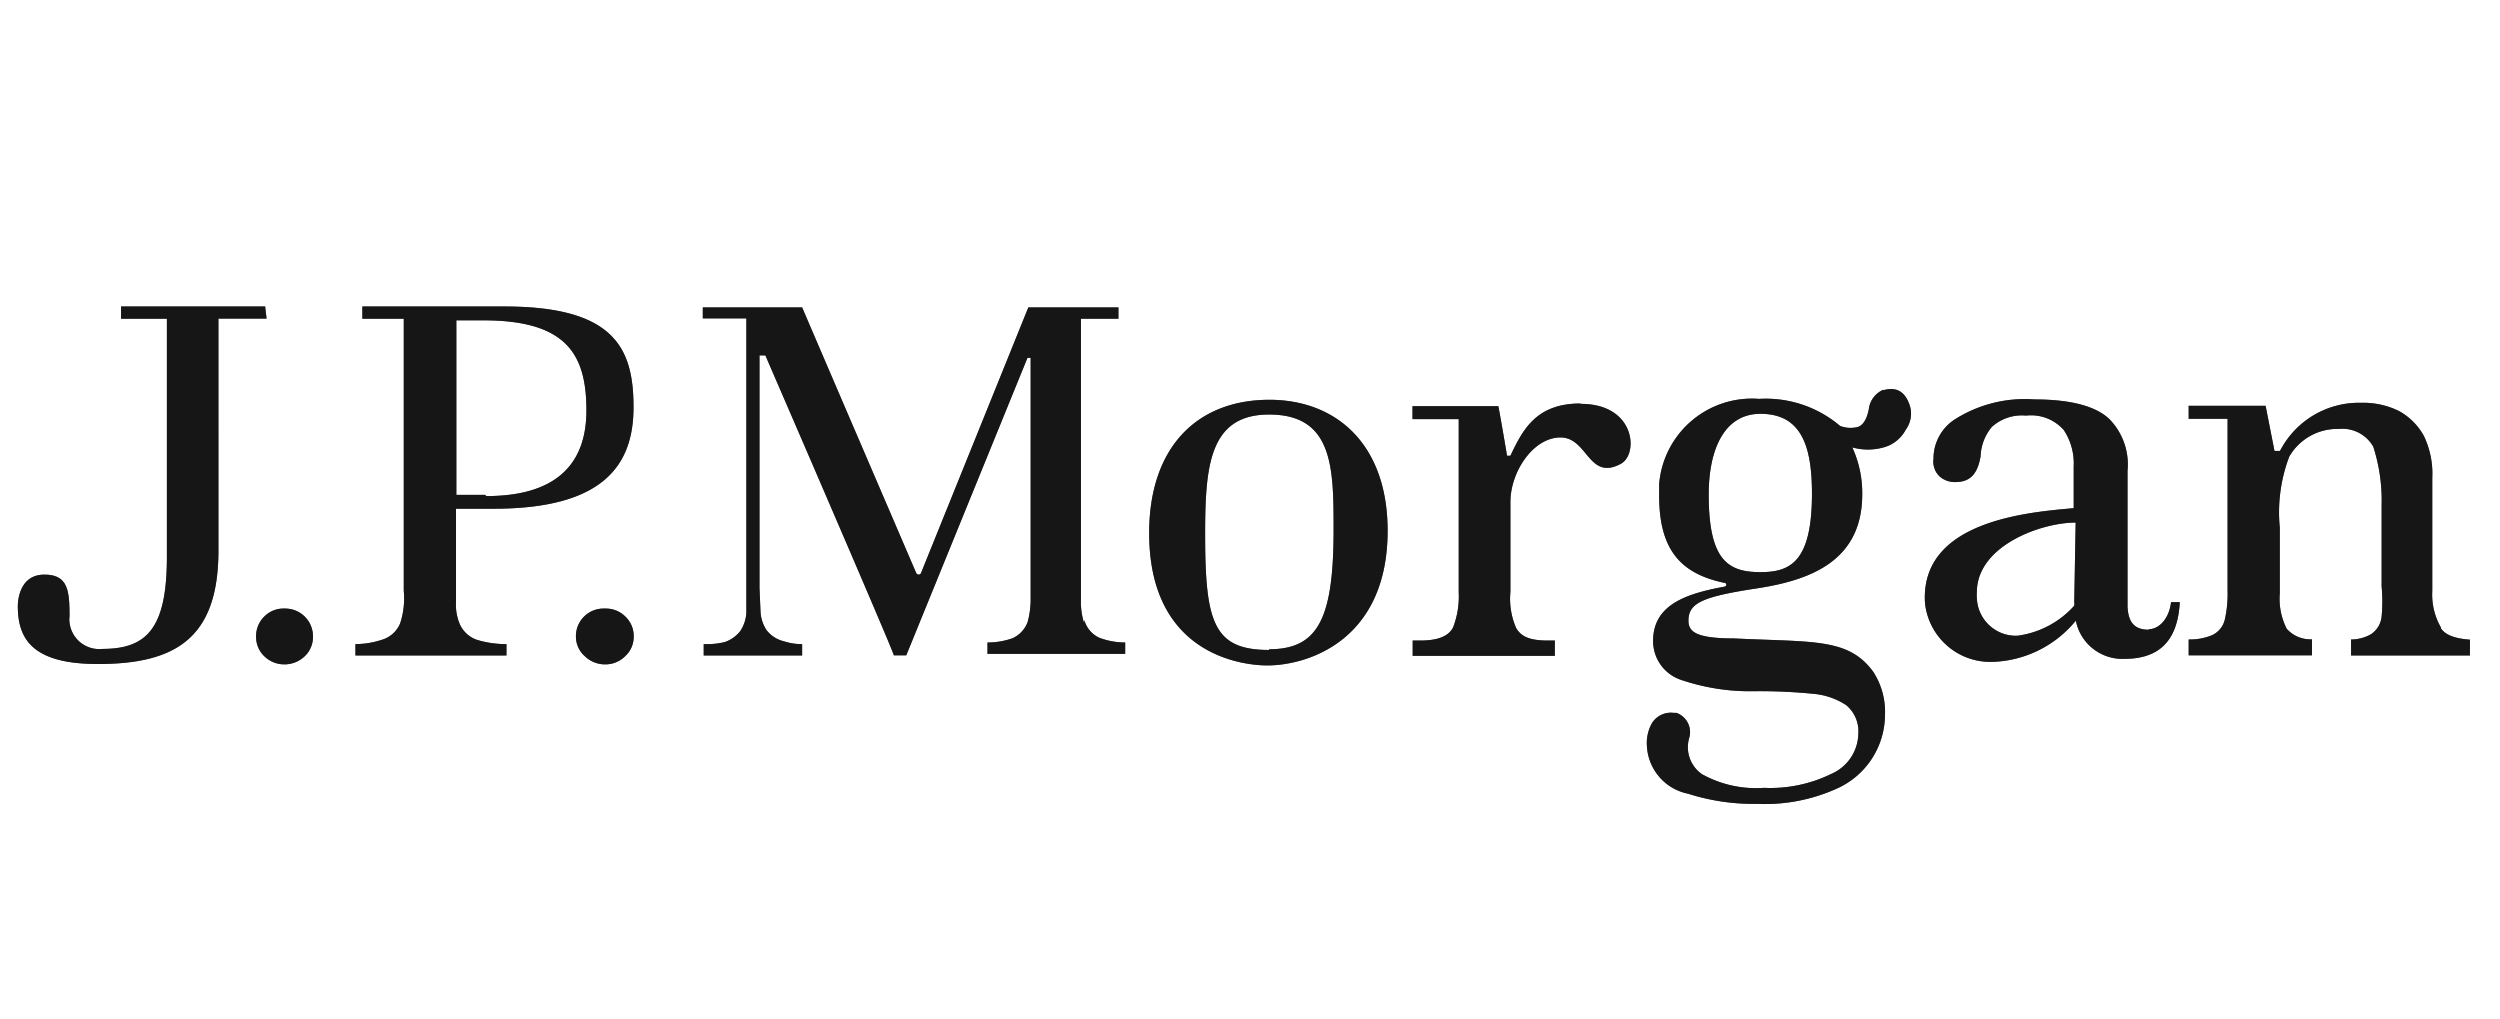 <svg xmlns="http://www.w3.org/2000/svg" width="157" height="64" fill="none"><path fill="#0A0A0A" fill-opacity=".77" d="M16.652 19.248h-9.05v.77h2.879v14.964c0 4.464-1.25 5.77-4.05 5.77a1.875 1.875 0 0 1-2.065-1.663 1.362 1.362 0 0 1 0-.369c0-1.629-.09-2.633-1.585-2.633-1.495 0-1.662 1.517-1.662 1.975 0 2.064.915 3.638 5.032 3.638 4.91 0 7.566-1.652 7.566-7.12V20.007h3.024l-.09-.76ZM17.857 38.218a1.686 1.686 0 0 0-1.26.502 1.717 1.717 0 0 0-.514 1.261 1.662 1.662 0 0 0 .513 1.228c.336.33.79.515 1.261.513a1.83 1.83 0 0 0 1.283-.513 1.661 1.661 0 0 0 .514-1.228 1.74 1.74 0 0 0-1.719-1.763h-.078ZM37.943 38.218a1.732 1.732 0 0 0-1.774 1.696v.067a1.63 1.63 0 0 0 .558 1.228c.337.328.79.513 1.26.513a1.743 1.743 0 0 0 1.273-.513 1.629 1.629 0 0 0 .536-1.228 1.673 1.673 0 0 0-.525-1.26 1.718 1.718 0 0 0-1.239-.503M31.683 19.248h-8.927v.77h2.6v17.084c.068.697-.012 1.4-.234 2.065a1.785 1.785 0 0 1-1.116 1.004 5.346 5.346 0 0 1-1.685.279v.714h9.485v-.714a6.284 6.284 0 0 1-1.82-.257 1.818 1.818 0 0 1-1.115-1.004 3.124 3.124 0 0 1-.234-1.395v-5.847h2.365c6.852 0 8.783-2.7 8.783-6.372 0-3.671-1.161-6.327-8.102-6.327Zm-1.227 11.828h-1.797V20.118h1.63c5.289-.022 6.538 2.132 6.538 5.658 0 3.526-2.075 5.378-6.282 5.378M68.073 39.11a4.552 4.552 0 0 1-.19-1.495V20.018h2.354v-.714H64.58l-6.74 16.682a.156.156 0 0 1-.134.1.179.179 0 0 1-.168-.1s-7.085-16.482-7.164-16.682h-6.238v.691h2.734v18.502a2.321 2.321 0 0 1-.368 1.116 2.087 2.087 0 0 1-1.004.714 4.92 4.92 0 0 1-1.306.123v.714h6.182v-.714a3.511 3.511 0 0 1-1.116-.168 1.986 1.986 0 0 1-1.115-.703 2.344 2.344 0 0 1-.38-1.115l-.067-1.54V22.317h.368s8.068 18.624 8.068 18.836h.782l7.61-18.68h.2v15.053c.01.52-.053 1.038-.189 1.54a1.807 1.807 0 0 1-.948 1.016 4.71 4.71 0 0 1-1.574.267v.715h8.648v-.715a4.653 4.653 0 0 1-1.606-.29 1.73 1.73 0 0 1-.96-1.116M79.734 25.106c-4.62 0-7.566 3.047-7.566 8.37 0 7.81 6.104 8.313 7.41 8.313 2.61 0 7.565-1.618 7.565-8.459 0-5.378-3.169-8.224-7.443-8.224m0 15.712c-3.481 0-4.017-1.718-4.017-7.264 0-4.297.268-7.522 4.017-7.522 4.028 0 4.05 3.348 4.05 7.22 0 5.58-.959 7.521-4.05 7.521M99.25 25.34c-2.767 0-3.615 1.63-4.396 3.281h-.212s-.402-2.399-.547-3.113h-5.39v.815h2.902V37.18c.04.761-.082 1.522-.357 2.232-.29.547-.96.815-2.054.815h-.48v.96h8.928v-.96h-.424c-1.183 0-1.685-.257-1.998-.77a4.564 4.564 0 0 1-.368-2.277v-5.657c0-1.886 1.428-4.051 3.147-4.051 1.718 0 1.752 2.756 3.794 1.651 1.116-.602.915-3.76-2.522-3.76M134.937 39.546c-.96 0-1.272-.536-1.328-1.417v-8.56a4.071 4.071 0 0 0-1.116-3.224c-.837-.826-2.421-1.261-4.731-1.261a8.2 8.2 0 0 0-4.921 1.205 2.93 2.93 0 0 0-1.417 2.522 1.283 1.283 0 0 0 .39 1.116c.273.233.623.356.982.346.893 0 1.384-.458 1.585-1.618a3.046 3.046 0 0 1 .703-1.841 2.801 2.801 0 0 1 2.153-.715 2.748 2.748 0 0 1 2.366.904 3.8 3.8 0 0 1 .625 2.288v2.622c-2.868.257-9.641.793-9.34 5.937a4.128 4.128 0 0 0 4.229 3.716 7.04 7.04 0 0 0 5.245-2.59 2.983 2.983 0 0 0 3.046 2.4c2.087 0 3.348-1.027 3.482-3.56h-.547c-.134 1.116-.815 1.697-1.384 1.697m-4.698-1.652a.101.101 0 0 1 0 .111v.067a5.803 5.803 0 0 1-3.57 1.886 2.456 2.456 0 0 1-2.545-2.365 2.058 2.058 0 0 1 0-.369c0-2.912 4.018-4.374 6.205-4.374l-.09 5.044ZM153.305 39.434a4.159 4.159 0 0 1-.558-2.332v-7.086a5.49 5.49 0 0 0-.525-2.633 3.952 3.952 0 0 0-1.573-1.574 5.089 5.089 0 0 0-2.366-.513 5.581 5.581 0 0 0-5.099 3.024h-.346l-.558-2.834h-4.832v.814h2.444v10.802a7.266 7.266 0 0 1-.179 1.83 1.434 1.434 0 0 1-.915 1.005c-.432.157-.89.232-1.35.223v.993h7.744v-1.005a1.987 1.987 0 0 1-1.584-.658 4.137 4.137 0 0 1-.436-2.232v-4.117a9.882 9.882 0 0 1 .592-4.464 3.485 3.485 0 0 1 3.113-1.74 2.231 2.231 0 0 1 2.165 1.115 11 11 0 0 1 .524 3.66v5.111c.058.631.058 1.266 0 1.897a1.5 1.5 0 0 1-.68 1.116 2.537 2.537 0 0 1-1.239.324v1.004h7.465v-.993c-.937-.067-1.551-.29-1.83-.725M118.288 24.47a1.516 1.516 0 0 0-.926 1.228c-.123.636-.369 1.015-.692 1.116-.37.096-.761.073-1.116-.067a7.197 7.197 0 0 0-5.077-1.697 5.846 5.846 0 0 0-6.283 5.357v.703c0 3.348 1.283 4.899 4.084 5.49.179 0 .179.223 0 .245-2.354.436-4.463 1.116-4.463 3.404a2.568 2.568 0 0 0 1.718 2.433c1.493.513 3.064.759 4.642.725a34.296 34.296 0 0 1 3.727.167 4.458 4.458 0 0 1 2.031.703 2.131 2.131 0 0 1 .77 1.808 2.804 2.804 0 0 1-1.685 2.51 8.711 8.711 0 0 1-4.24.882 6.986 6.986 0 0 1-3.895-.859 2.065 2.065 0 0 1-.814-2.232 1.28 1.28 0 0 0-.792-1.618h-.168a1.403 1.403 0 0 0-1.339.603 2.514 2.514 0 0 0-.346 1.44 3.226 3.226 0 0 0 2.589 3.035 13.5 13.5 0 0 0 4.319.636 10.957 10.957 0 0 0 4.921-.915 5.098 5.098 0 0 0 3.124-4.654 4.633 4.633 0 0 0-.736-2.722c-1.563-2.143-3.772-1.853-8.749-2.098-2.388 0-2.857-.424-2.857-1.116 0-1.116.882-1.507 4.319-2.031 3.437-.525 6.595-1.774 6.595-5.914a6.878 6.878 0 0 0-.625-2.935 3.67 3.67 0 0 0 1.964 0 2.229 2.229 0 0 0 1.395-1.116 1.7 1.7 0 0 0 .268-1.462c-.291-.926-.849-1.26-1.697-1.004m-7.699 11.415c-2.031 0-3.248-.736-3.248-4.865 0-2.912 1.016-5.077 3.248-5.077 2.544 0 3.236 1.975 3.236 5.01 0 4.308-1.373 4.932-3.236 4.932Z"/><path fill="#0A0A0A" fill-opacity=".77" d="M16.652 19.248h-9.05v.77h2.879v14.964c0 4.464-1.25 5.77-4.05 5.77a1.875 1.875 0 0 1-2.065-1.663 1.362 1.362 0 0 1 0-.369c0-1.629-.09-2.633-1.585-2.633-1.495 0-1.662 1.517-1.662 1.975 0 2.064.915 3.638 5.032 3.638 4.91 0 7.566-1.652 7.566-7.12V20.007h3.024l-.09-.76ZM17.857 38.218a1.684 1.684 0 0 0-1.26.502 1.72 1.72 0 0 0-.514 1.261 1.662 1.662 0 0 0 .513 1.228c.336.33.79.515 1.261.513a1.83 1.83 0 0 0 1.283-.513 1.662 1.662 0 0 0 .514-1.228 1.741 1.741 0 0 0-1.719-1.763h-.078ZM37.943 38.218a1.73 1.73 0 0 0-1.774 1.696v.067a1.628 1.628 0 0 0 .558 1.227c.337.33.79.513 1.26.514a1.74 1.74 0 0 0 1.273-.514 1.63 1.63 0 0 0 .536-1.227 1.674 1.674 0 0 0-.525-1.261 1.718 1.718 0 0 0-1.239-.502M31.683 19.248h-8.927v.77h2.6v17.084c.068.697-.012 1.4-.234 2.065a1.785 1.785 0 0 1-1.116 1.004 5.346 5.346 0 0 1-1.685.279v.714h9.485v-.714a6.284 6.284 0 0 1-1.819-.257 1.82 1.82 0 0 1-1.116-1.004 3.124 3.124 0 0 1-.234-1.395v-5.847h2.366c6.851 0 8.782-2.7 8.782-6.372 0-3.671-1.16-6.327-8.102-6.327Zm-1.227 11.828h-1.797V20.118h1.63c5.289-.022 6.538 2.132 6.538 5.658 0 3.526-2.075 5.378-6.282 5.378M68.073 39.11a4.552 4.552 0 0 1-.19-1.495V20.018h2.355v-.714H64.58l-6.74 16.682a.156.156 0 0 1-.134.1.179.179 0 0 1-.167-.1s-7.086-16.481-7.164-16.682h-6.238v.691h2.734v18.502a2.32 2.32 0 0 1-.369 1.116 2.086 2.086 0 0 1-1.004.714c-.428.1-.867.14-1.305.123v.714h6.182v-.714a3.514 3.514 0 0 1-1.116-.168 1.986 1.986 0 0 1-1.116-.703 2.342 2.342 0 0 1-.38-1.115l-.067-1.54V22.317h.369s8.068 18.624 8.068 18.836h.78l7.611-18.68h.201v15.053c.01.52-.054 1.038-.19 1.54a1.806 1.806 0 0 1-.948 1.016 4.71 4.71 0 0 1-1.574.267v.715h8.649v-.715a4.654 4.654 0 0 1-1.607-.29 1.729 1.729 0 0 1-.96-1.116M79.733 25.106c-4.62 0-7.566 3.047-7.566 8.37 0 7.811 6.104 8.313 7.41 8.313 2.611 0 7.566-1.618 7.566-8.458 0-5.379-3.17-8.225-7.443-8.225m0 15.712c-3.482 0-4.017-1.718-4.017-7.264 0-4.296.267-7.521 4.017-7.521 4.028 0 4.05 3.347 4.05 7.22 0 5.579-.96 7.52-4.05 7.52M99.25 25.34c-2.767 0-3.615 1.63-4.396 3.28h-.212s-.402-2.398-.547-3.113h-5.39v.815h2.902V37.18c.04.76-.082 1.521-.357 2.232-.29.546-.96.814-2.053.814h-.48v.96h8.927v-.96h-.424c-1.183 0-1.685-.257-1.998-.77a4.563 4.563 0 0 1-.368-2.276v-5.658c0-1.886 1.428-4.05 3.147-4.05 1.718 0 1.752 2.756 3.794 1.651 1.116-.603.915-3.76-2.522-3.76M134.937 39.546c-.959 0-1.272-.536-1.328-1.417v-8.56a4.071 4.071 0 0 0-1.116-3.224c-.836-.826-2.421-1.261-4.731-1.261a8.202 8.202 0 0 0-4.921 1.205 2.932 2.932 0 0 0-1.417 2.522 1.296 1.296 0 0 0 .39 1.116c.274.233.623.356.982.346.893 0 1.384-.458 1.585-1.619a3.046 3.046 0 0 1 .703-1.84 2.816 2.816 0 0 1 2.154-.715 2.744 2.744 0 0 1 2.365.904c.448.676.667 1.478.625 2.288v2.622c-2.868.257-9.641.792-9.34 5.936a4.128 4.128 0 0 0 4.229 3.716 7.04 7.04 0 0 0 5.245-2.588 2.98 2.98 0 0 0 3.047 2.399c2.086 0 3.347-1.027 3.481-3.56h-.547c-.134 1.116-.814 1.696-1.383 1.696m-4.698-1.651a.1.1 0 0 1 0 .111v.067a5.802 5.802 0 0 1-3.571 1.886 2.458 2.458 0 0 1-2.324-1.433 2.447 2.447 0 0 1-.22-.933 1.888 1.888 0 0 1 0-.368c0-2.912 4.017-4.374 6.204-4.374l-.089 5.044ZM153.305 39.434a4.159 4.159 0 0 1-.558-2.332v-7.086a5.49 5.49 0 0 0-.525-2.633 3.953 3.953 0 0 0-1.573-1.574 5.091 5.091 0 0 0-2.366-.513 5.58 5.58 0 0 0-5.1 3.024h-.345l-.558-2.834h-4.832v.814h2.444v10.802a7.265 7.265 0 0 1-.179 1.83 1.434 1.434 0 0 1-.915 1.005c-.432.157-.89.232-1.35.223v.993h7.744v-1.004a1.986 1.986 0 0 1-1.584-.659 4.137 4.137 0 0 1-.436-2.232v-4.117a9.882 9.882 0 0 1 .592-4.464 3.479 3.479 0 0 1 3.113-1.74 2.232 2.232 0 0 1 2.165 1.115c.38 1.182.557 2.42.524 3.66v5.111c.058.631.058 1.266 0 1.897a1.499 1.499 0 0 1-.68 1.116 2.535 2.535 0 0 1-1.239.324v1.004h7.465v-.993c-.937-.067-1.551-.29-1.83-.725M118.288 24.47a1.516 1.516 0 0 0-.926 1.228c-.123.636-.369 1.015-.692 1.116-.37.096-.761.073-1.116-.067a7.2 7.2 0 0 0-5.078-1.697 5.85 5.85 0 0 0-6.282 5.357v.703c0 3.348 1.283 4.899 4.084 5.49.179 0 .179.223 0 .245-2.354.436-4.463 1.116-4.463 3.404a2.56 2.56 0 0 0 1.718 2.433c1.493.513 3.064.759 4.642.725a34.296 34.296 0 0 1 3.727.167 4.462 4.462 0 0 1 2.031.703 2.131 2.131 0 0 1 .77 1.808 2.804 2.804 0 0 1-1.685 2.51 8.714 8.714 0 0 1-4.24.882 6.986 6.986 0 0 1-3.895-.859 2.065 2.065 0 0 1-.814-2.232 1.284 1.284 0 0 0-.793-1.618h-.167a1.404 1.404 0 0 0-1.339.603 2.514 2.514 0 0 0-.346 1.44 3.222 3.222 0 0 0 2.589 3.035c1.395.444 2.854.66 4.318.636a10.961 10.961 0 0 0 4.922-.915 5.098 5.098 0 0 0 3.124-4.654 4.633 4.633 0 0 0-.736-2.722c-1.563-2.143-3.772-1.853-8.749-2.098-2.388 0-2.857-.424-2.857-1.116 0-1.116.882-1.507 4.319-2.031 3.437-.525 6.595-1.774 6.595-5.914a6.878 6.878 0 0 0-.625-2.935 3.67 3.67 0 0 0 1.964 0 2.229 2.229 0 0 0 1.395-1.116 1.7 1.7 0 0 0 .267-1.462c-.29-.926-.848-1.26-1.696-1.004m-7.699 11.415c-2.031 0-3.248-.736-3.248-4.865 0-2.912 1.016-5.077 3.248-5.077 2.544 0 3.236 1.975 3.236 5.01 0 4.308-1.373 4.932-3.236 4.932Z"/></svg>
